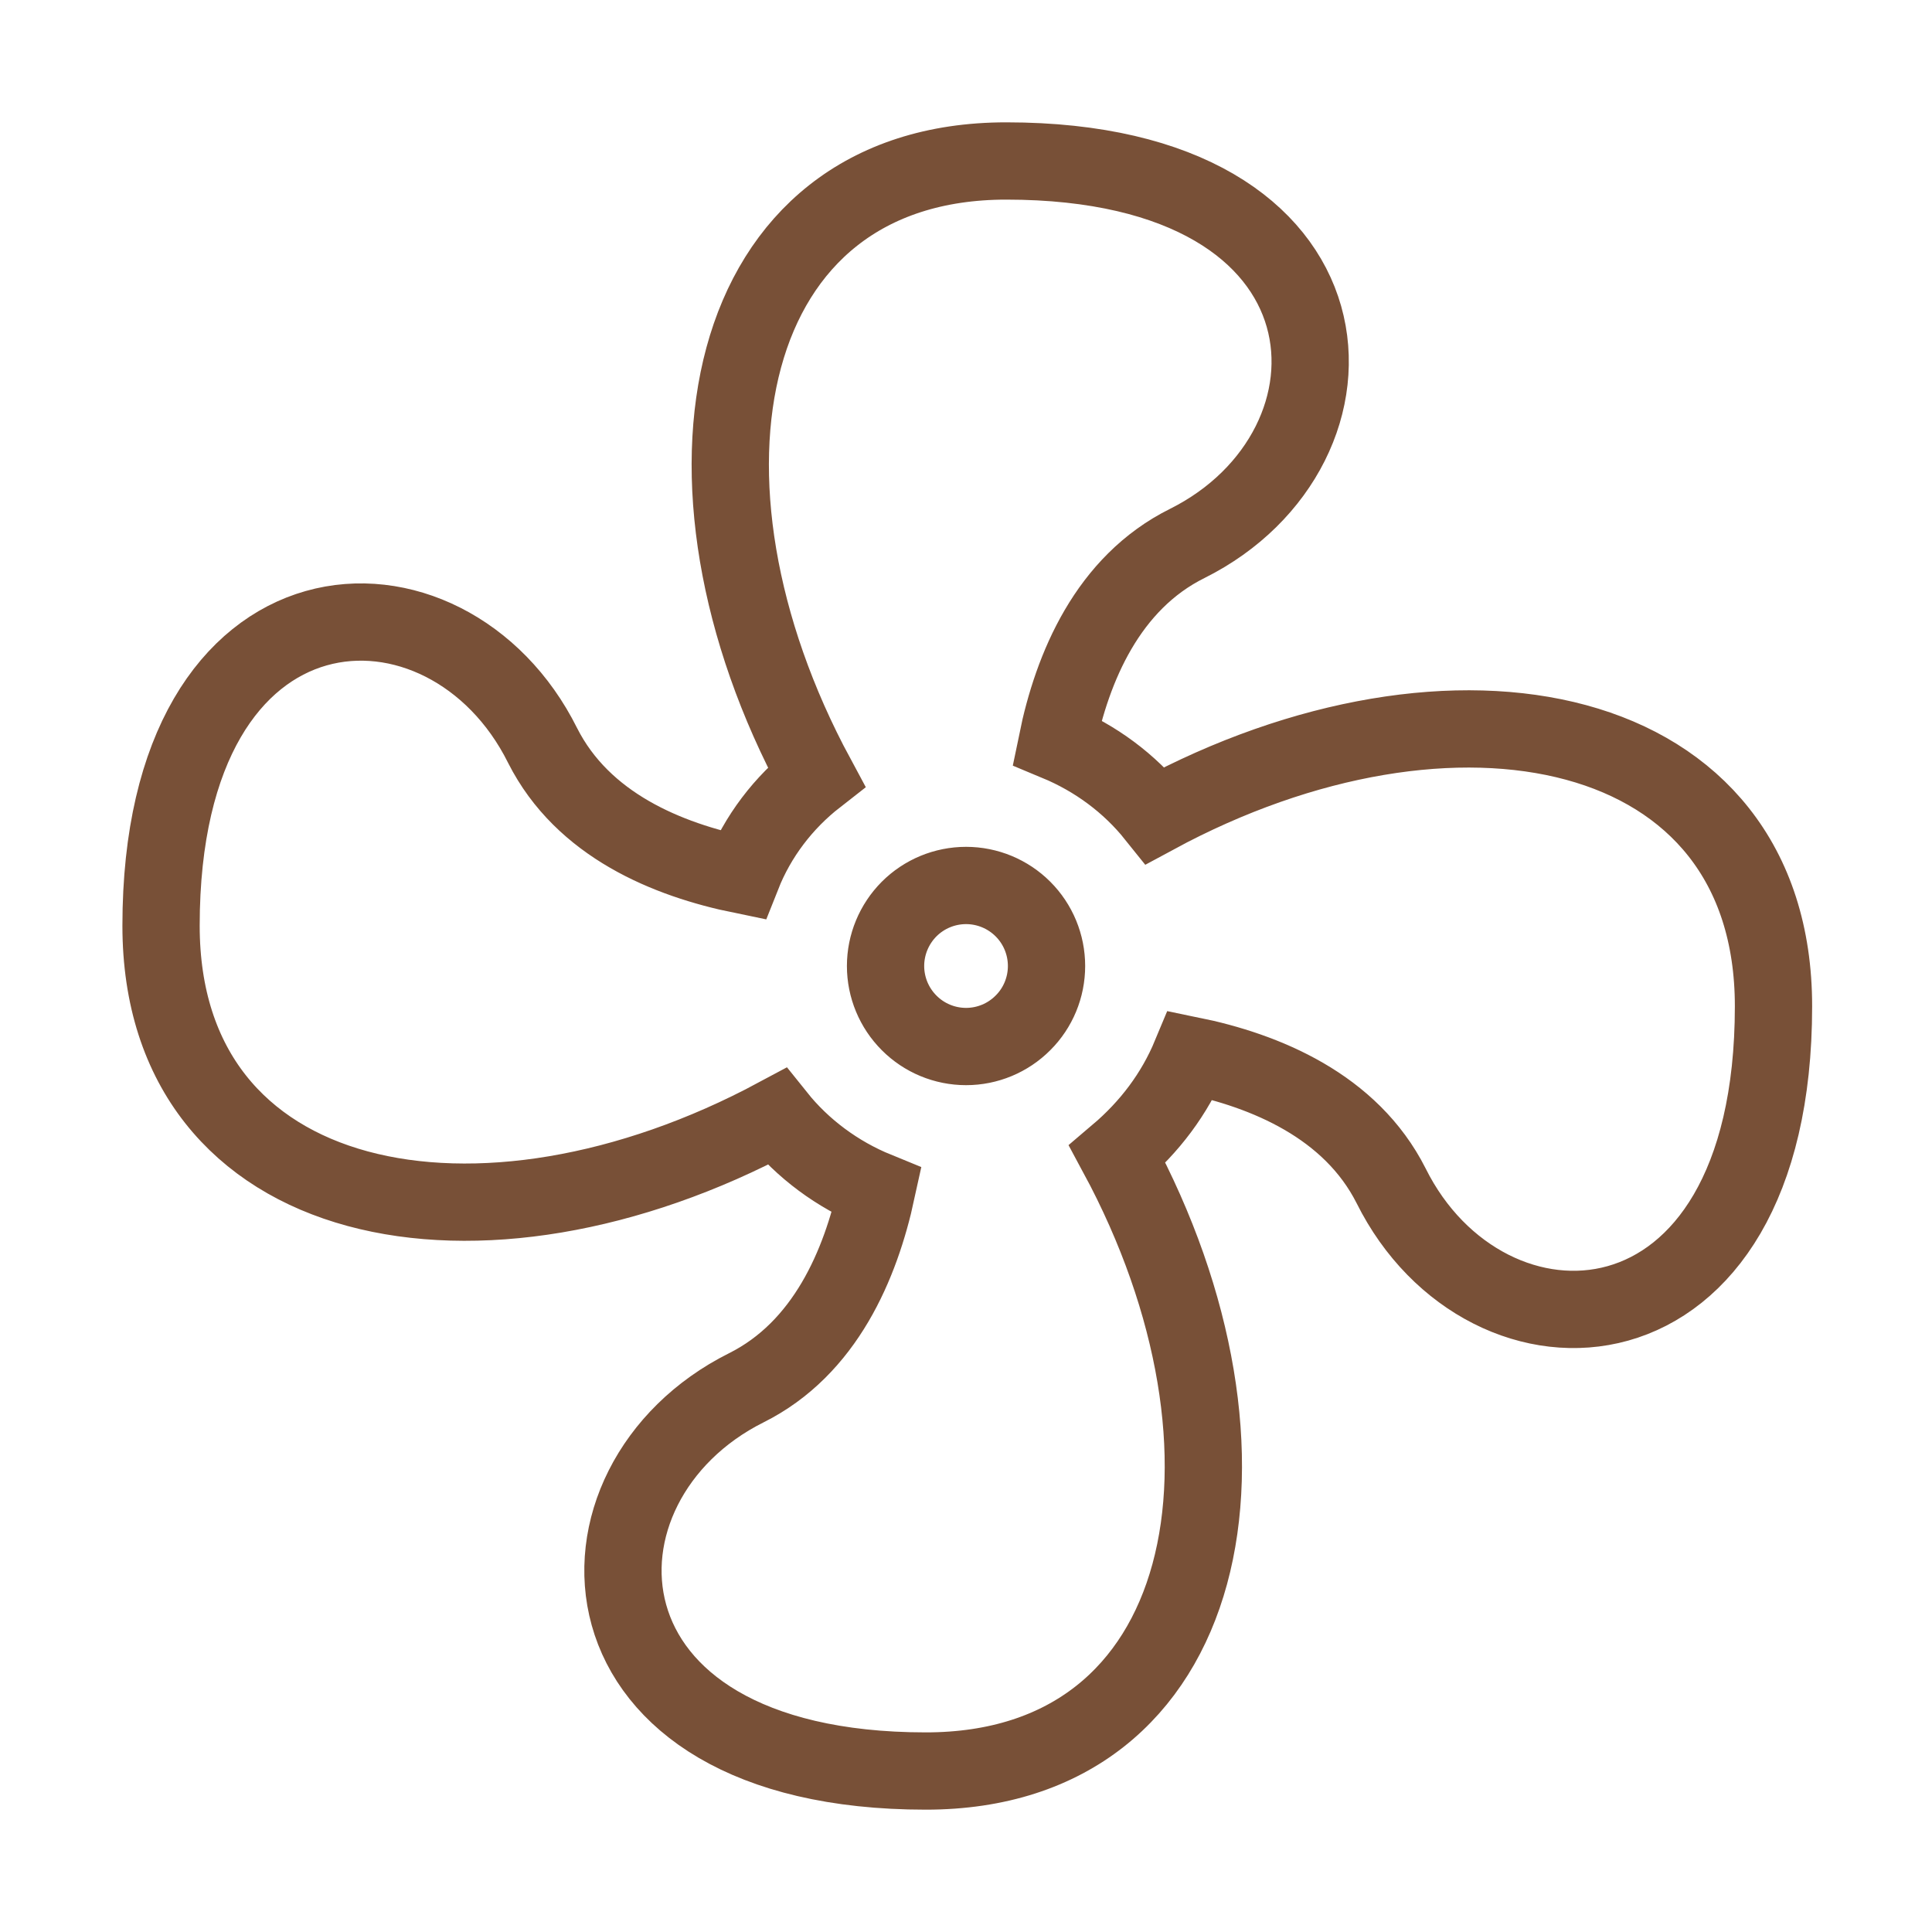 <?xml version="1.0" encoding="UTF-8"?> <svg xmlns="http://www.w3.org/2000/svg" width="25" height="25" viewBox="0 0 25 25" fill="none"><path d="M12.501 11.458C12.224 11.458 11.959 11.568 11.764 11.763C11.569 11.959 11.459 12.224 11.459 12.5C11.459 12.776 11.569 13.041 11.764 13.236C11.959 13.432 12.224 13.542 12.501 13.542C12.777 13.542 13.042 13.432 13.237 13.236C13.433 13.041 13.542 12.776 13.542 12.5C13.542 12.224 13.433 11.959 13.237 11.763C13.042 11.568 12.777 11.458 12.501 11.458ZM13.021 2.083C17.709 2.083 17.824 5.802 15.365 7.031C14.334 7.542 13.876 8.635 13.678 9.604C14.178 9.812 14.615 10.135 14.949 10.552C18.803 8.469 22.949 9.292 22.949 13.021C22.949 17.708 19.23 17.812 18.001 15.344C17.48 14.312 16.376 13.854 15.407 13.656C15.199 14.156 14.876 14.583 14.459 14.937C16.532 18.781 15.709 22.917 11.98 22.917C7.292 22.917 7.199 19.187 9.657 17.958C10.678 17.448 11.136 16.364 11.344 15.406C10.834 15.198 10.386 14.864 10.053 14.448C6.209 16.51 2.084 15.698 2.084 11.979C2.084 7.292 5.792 7.177 7.021 9.646C7.542 10.677 8.636 11.125 9.605 11.323C9.803 10.823 10.136 10.385 10.563 10.052C8.49 6.208 9.313 2.083 13.021 2.083Z" stroke="#785037"></path></svg> 